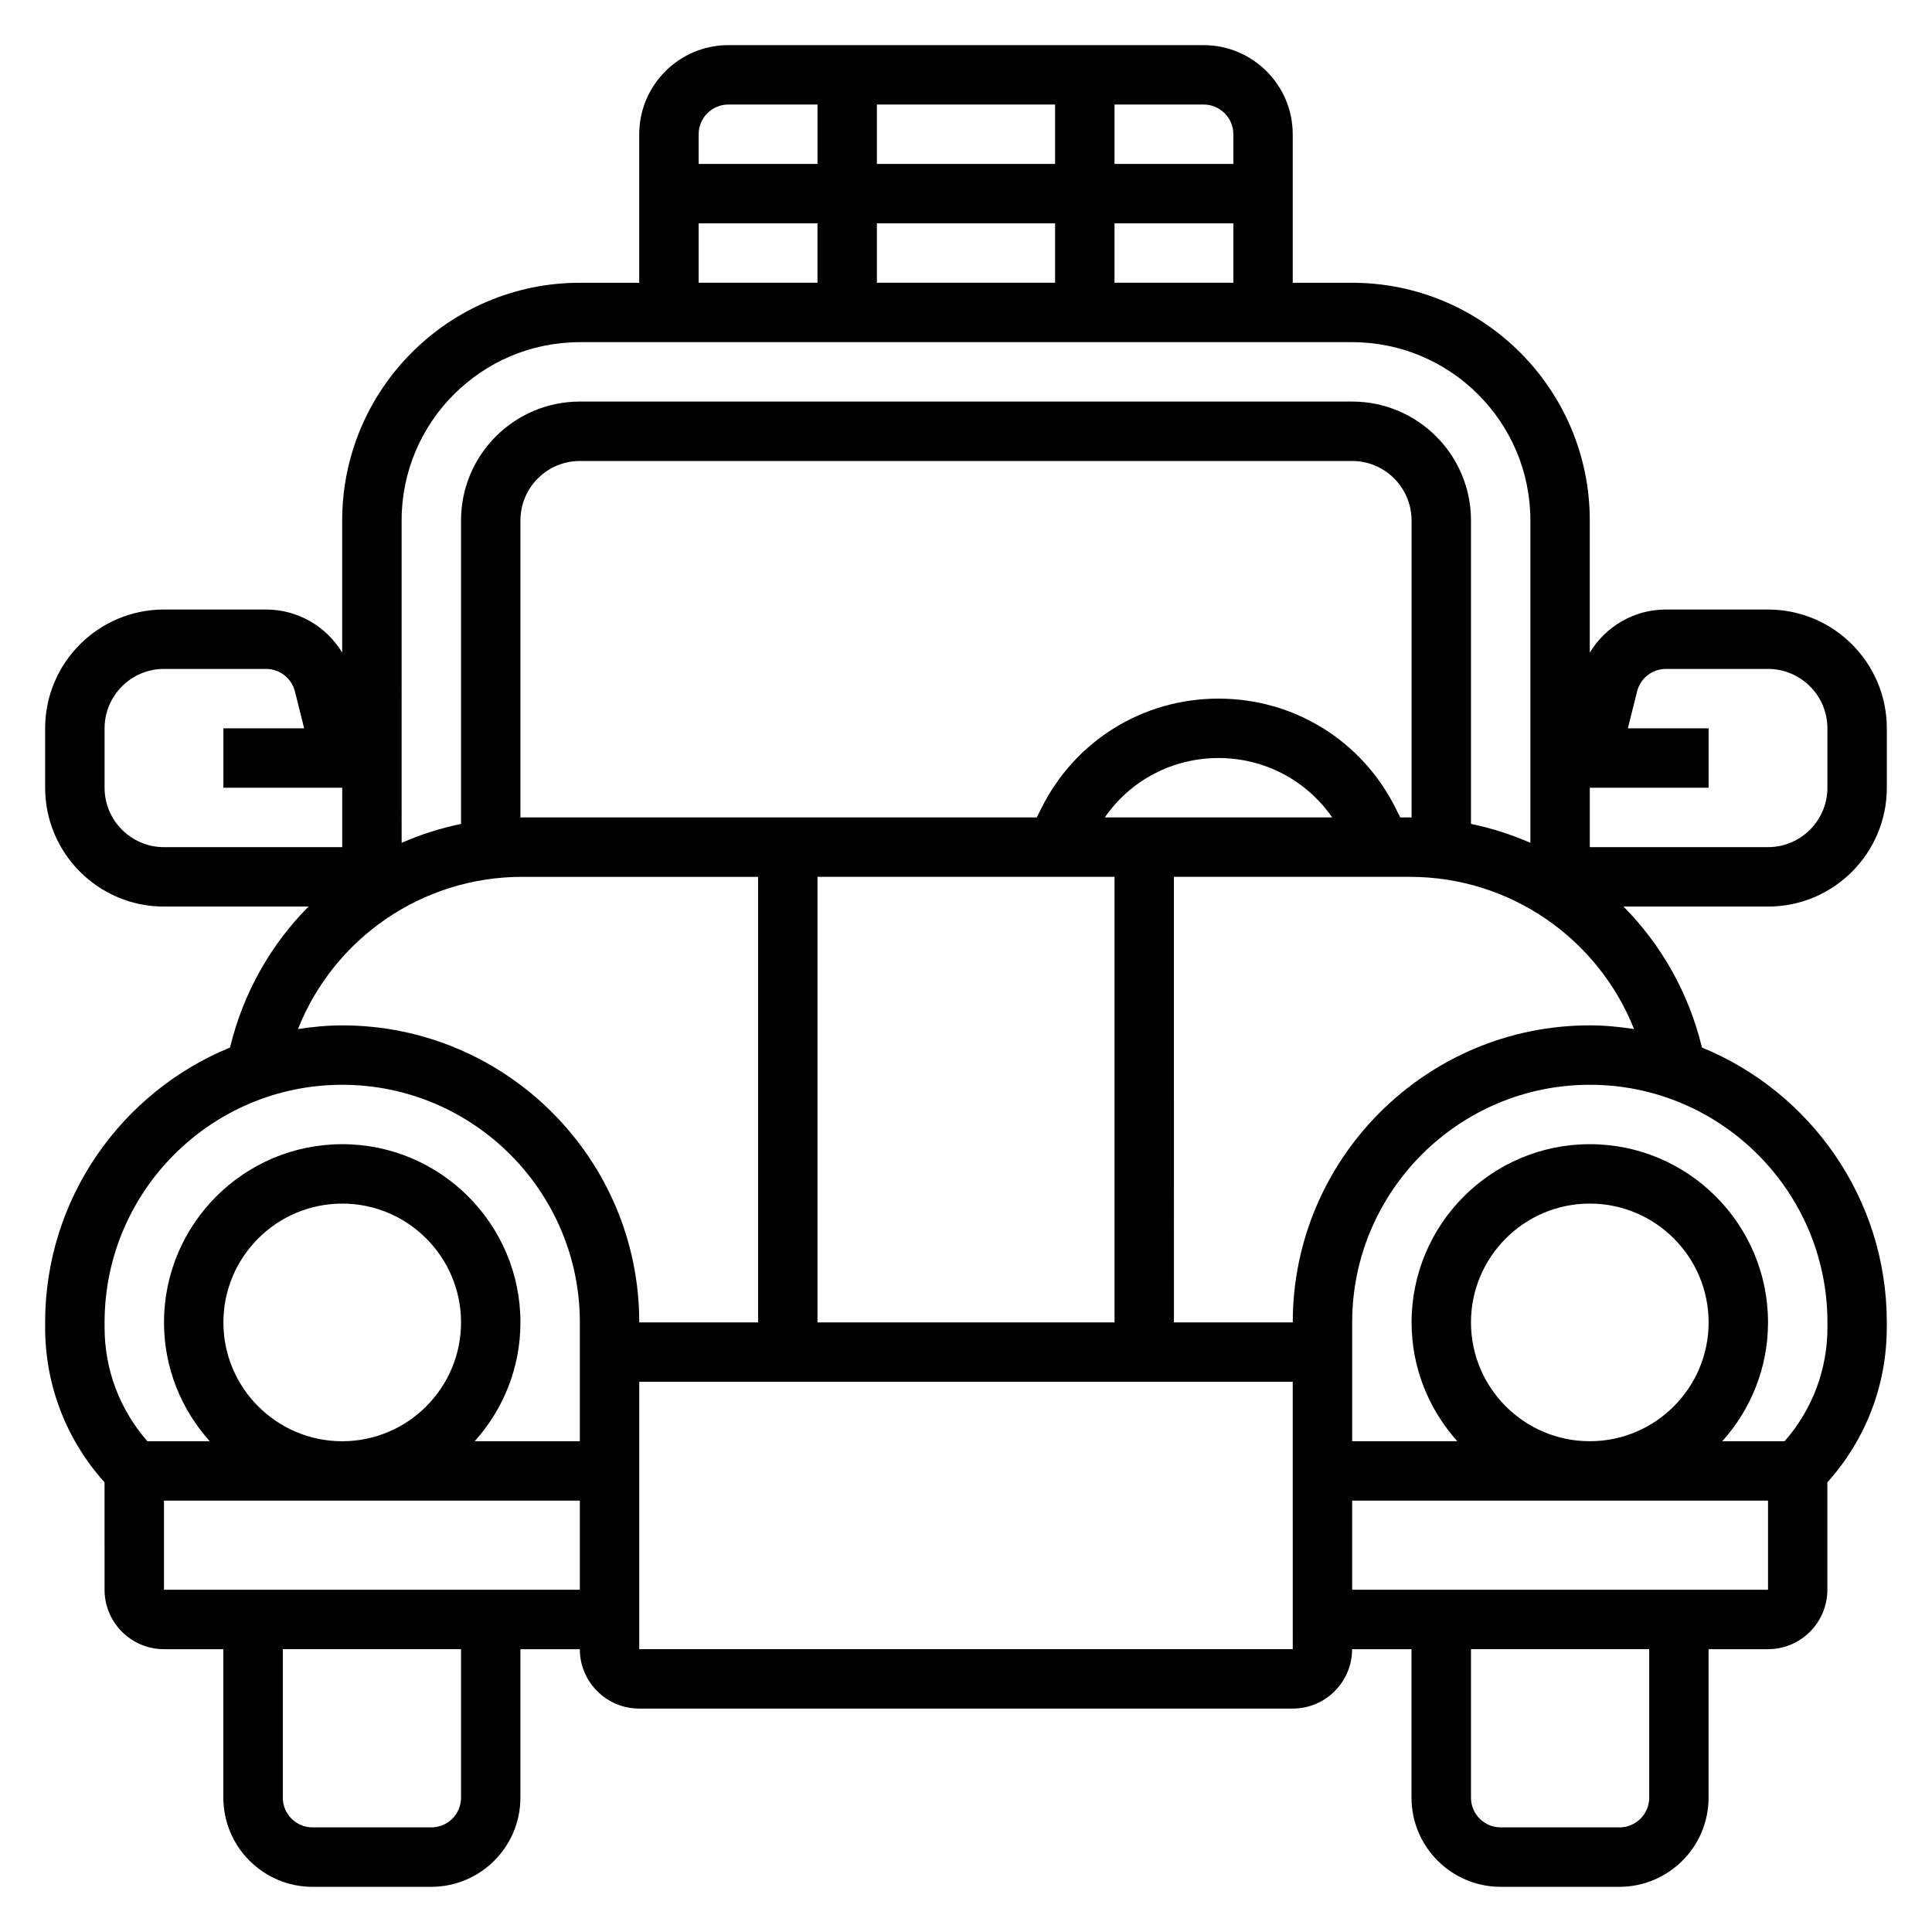 <?xml version="1.0" encoding="UTF-8"?>
<!-- Uploaded to: SVG Repo, www.svgrepo.com, Generator: SVG Repo Mixer Tools -->
<svg fill="#000000" width="800px" height="800px" version="1.1" viewBox="144 144 512 512" xmlns="http://www.w3.org/2000/svg">
 <path d="m612.54 384.25c17.367 0 31.488-14.121 31.488-31.488v-15.742c0-17.367-14.121-31.488-31.488-31.488h-27.062c-8.445 0-15.973 4.488-20.168 11.422v-35.039c0-34.723-28.254-62.977-62.977-62.977h-15.742l-0.004-39.359c0-13.02-10.598-23.617-23.617-23.617h-125.95c-13.02 0-23.617 10.598-23.617 23.617v39.359h-15.742c-34.723 0-62.977 28.254-62.977 62.977v35.031c-4.188-6.93-11.723-11.414-20.168-11.414h-27.066c-17.367 0-31.488 14.121-31.488 31.488v15.742c0 17.367 14.121 31.488 31.488 31.488h38.305c-9.996 10.078-17.301 22.875-20.797 37.359-28.707 11.762-48.996 39.969-48.996 72.848v1.355c0 15.312 5.606 29.727 15.742 41.027l0.004 28.469c0 8.684 7.062 15.742 15.742 15.742h15.742v39.359c0 13.02 10.598 23.617 23.617 23.617h31.488c13.02 0 23.617-10.598 23.617-23.617v-39.359h15.742c0 8.684 7.062 15.742 15.742 15.742h173.18c8.684 0 15.742-7.062 15.742-15.742h15.742v39.359c0 13.02 10.598 23.617 23.617 23.617h31.488c13.02 0 23.617-10.598 23.617-23.617v-39.359h15.742c8.684 0 15.742-7.062 15.742-15.742v-28.465c10.141-11.305 15.742-25.719 15.742-41.027l0.012-1.359c0-32.883-20.285-61.086-48.988-72.848-3.496-14.484-10.809-27.285-20.797-37.359zm-27.062-62.977h27.062c8.684 0 15.742 7.062 15.742 15.742v15.742c0 8.684-7.062 15.742-15.742 15.742h-47.23v-15.742h31.488v-15.742h-21.402l2.449-9.777c0.871-3.508 4.012-5.965 7.633-5.965zm-146.12-102.34v-15.742h31.488v15.742zm-15.746-15.742v15.742h-47.23v-15.742zm-47.23-15.746v-15.742h47.23v15.742zm94.465-7.871v7.871h-31.488v-15.742h23.617c4.336 0 7.871 3.527 7.871 7.871zm-133.82-7.871h23.617v15.742h-31.488l-0.004-7.871c0-4.344 3.535-7.871 7.875-7.871zm-7.875 31.488h31.488v15.742h-31.488zm-31.484 31.488h204.67c26.047 0 47.23 21.184 47.23 47.23v85.449c-5.016-2.195-10.281-3.883-15.742-5.016v-80.434c0-17.367-14.121-31.488-31.488-31.488h-204.67c-17.367 0-31.488 14.121-31.488 31.488v80.438c-5.465 1.133-10.73 2.816-15.742 5.016l-0.004-85.453c0-26.047 21.184-47.23 47.234-47.23zm62.973 259.77v-118.08h78.719v118.08zm76.141-133.82c6.793-9.816 17.926-15.742 30.133-15.742 12.211 0 23.332 5.926 30.133 15.742zm78.293 0-1.242-2.488c-8.941-17.891-26.922-29-46.918-29s-37.977 11.109-46.918 29l-1.242 2.488h-136.36c-0.156 0-0.316 0.023-0.473 0.023v-78.742c0-8.684 7.062-15.742 15.742-15.742h204.67c8.684 0 15.742 7.062 15.742 15.742v78.742c-0.156 0-0.309-0.023-0.473-0.023zm-343.36-7.871v-15.742c0-8.684 7.062-15.742 15.742-15.742h27.062c3.613 0 6.762 2.457 7.637 5.961l2.449 9.781h-21.402v15.742h31.488v15.742l-47.234 0.004c-8.684 0-15.742-7.062-15.742-15.746zm110.68 23.617h62.504v118.08h-31.488c0-43.406-35.312-78.719-78.719-78.719-4 0-7.894 0.395-11.73 0.977 9.508-23.957 32.801-40.34 59.434-40.34zm-99.336 149.57c-7.305-8.359-11.344-18.922-11.344-30.133v-1.355c0-34.723 28.254-62.977 62.977-62.977s62.977 28.254 62.977 62.977v31.484h-27.867c7.512-8.367 12.121-19.383 12.121-31.488 0-26.047-21.184-47.23-47.23-47.23s-47.23 21.184-47.23 47.23c0 12.105 4.613 23.121 12.121 31.488zm20.145-31.488c0-17.367 14.121-31.488 31.488-31.488s31.488 14.121 31.488 31.488c0 17.367-14.121 31.488-31.488 31.488s-31.488-14.121-31.488-31.488zm62.977 125.95c0 4.344-3.535 7.871-7.871 7.871h-31.488c-4.336 0-7.871-3.527-7.871-7.871v-39.359h47.23zm-78.723-55.102v-23.617h110.21v23.617zm125.95 15.742v-70.848h173.18v15.742l0.008 55.105zm267.65 39.359c0 4.344-3.535 7.871-7.871 7.871h-31.488c-4.336 0-7.871-3.527-7.871-7.871v-39.359h47.23zm31.488-55.102h-110.21v-23.617h110.21zm-78.719-70.852c0-17.367 14.121-31.488 31.488-31.488s31.488 14.121 31.488 31.488c0 17.367-14.121 31.488-31.488 31.488s-31.488-14.121-31.488-31.488zm94.465 0v1.355c0 11.211-4.039 21.781-11.344 30.133h-16.523c7.512-8.367 12.121-19.383 12.121-31.488 0-26.047-21.184-47.23-47.23-47.23s-47.23 21.184-47.23 47.23c0 12.105 4.613 23.121 12.121 31.488h-27.867v-31.484c0-34.723 28.254-62.977 62.977-62.977s62.977 28.25 62.977 62.973zm-62.977-78.719c-43.406 0-78.719 35.312-78.719 78.719h-31.488l-0.004-118.08h62.504c26.633 0 49.918 16.383 59.434 40.336-3.832-0.582-7.731-0.977-11.727-0.977z"/>
</svg>